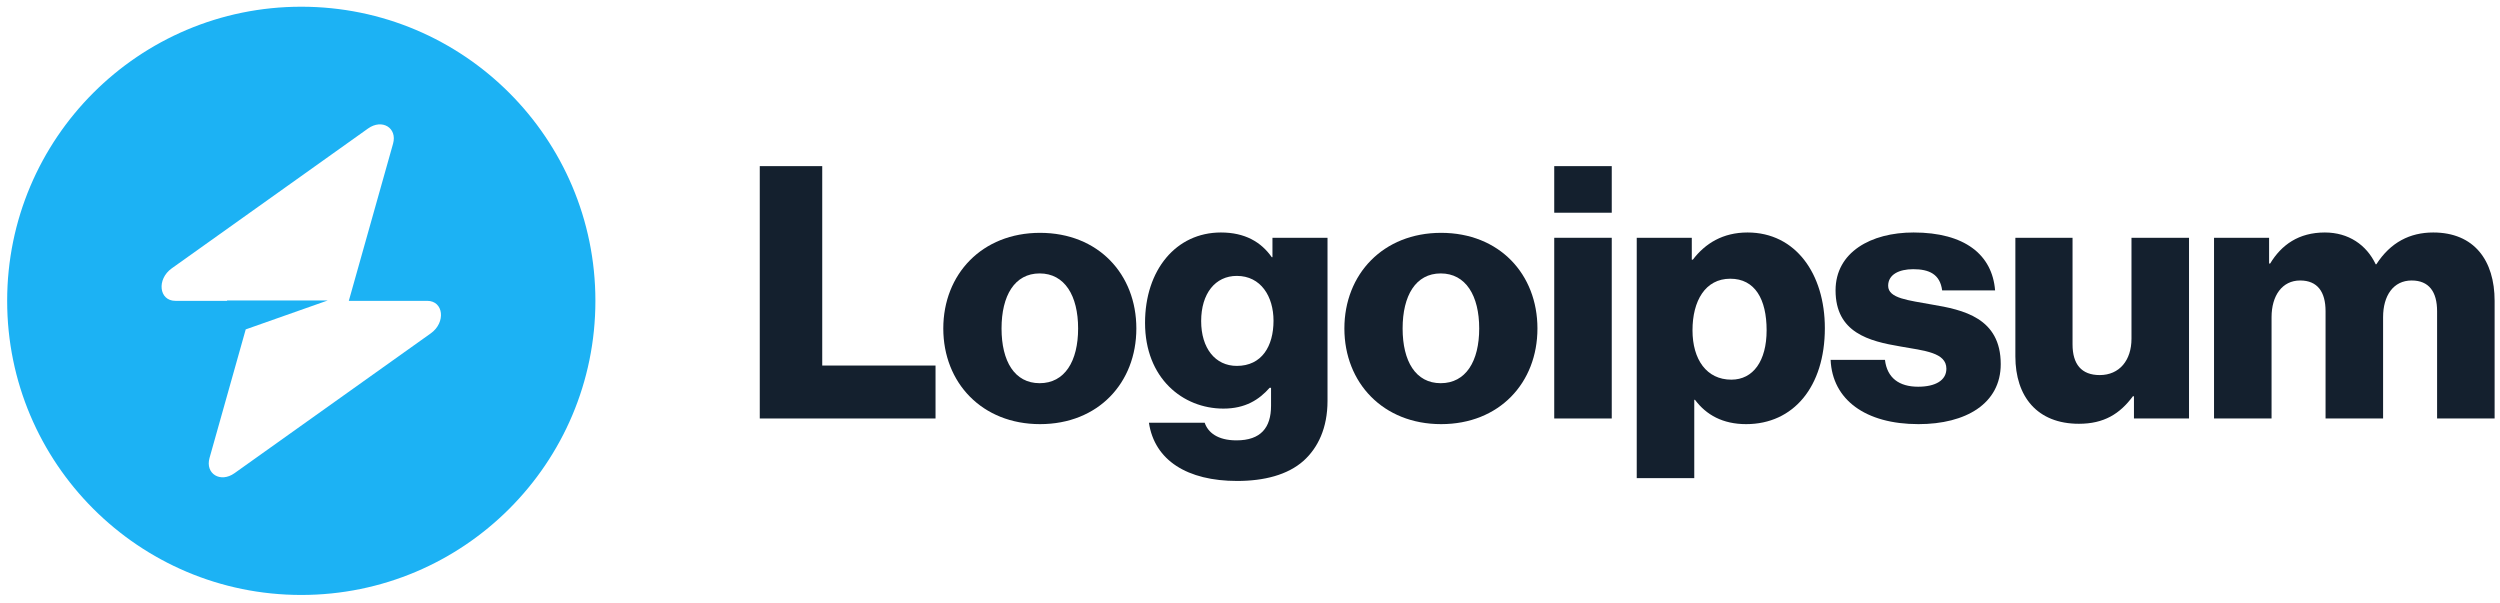 <svg width="170" height="41" viewBox="0 0 170 41" fill="none" xmlns="http://www.w3.org/2000/svg">
<path d="M51.664 28.457H63.616V24.857H55.912V11.297H51.664V28.457Z" fill="#14202E"/>
<path d="M70.697 26.057C68.993 26.057 68.105 24.569 68.105 22.337C68.105 20.105 68.993 18.593 70.697 18.593C72.4 18.593 73.312 20.105 73.312 22.337C73.312 24.569 72.4 26.057 70.697 26.057ZM70.721 28.841C74.68 28.841 77.272 26.033 77.272 22.337C77.272 18.641 74.68 15.833 70.721 15.833C66.784 15.833 64.144 18.641 64.144 22.337C64.144 26.033 66.784 28.841 70.721 28.841Z" fill="#14202E"/>
<path d="M84.127 32.705C85.951 32.705 87.559 32.297 88.639 31.337C89.623 30.449 90.271 29.105 90.271 27.257V16.169H86.527V17.489H86.479C85.759 16.457 84.655 15.809 83.023 15.809C79.975 15.809 77.863 18.353 77.863 21.953C77.863 25.721 80.431 27.785 83.191 27.785C84.679 27.785 85.615 27.185 86.335 26.369H86.431V27.593C86.431 29.081 85.735 29.945 84.079 29.945C82.783 29.945 82.135 29.393 81.919 28.745H78.127C78.511 31.313 80.743 32.705 84.127 32.705ZM84.103 24.881C82.639 24.881 81.679 23.681 81.679 21.833C81.679 19.961 82.639 18.761 84.103 18.761C85.735 18.761 86.599 20.153 86.599 21.809C86.599 23.537 85.807 24.881 84.103 24.881Z" fill="#14202E"/>
<path d="M97.97 26.057C96.266 26.057 95.378 24.569 95.378 22.337C95.378 20.105 96.266 18.593 97.97 18.593C99.674 18.593 100.586 20.105 100.586 22.337C100.586 24.569 99.674 26.057 97.97 26.057ZM97.994 28.841C101.954 28.841 104.546 26.033 104.546 22.337C104.546 18.641 101.954 15.833 97.994 15.833C94.058 15.833 91.418 18.641 91.418 22.337C91.418 26.033 94.058 28.841 97.994 28.841Z" fill="#14202E"/>
<path d="M105.688 28.457H109.599V16.169H105.688V28.457ZM105.688 14.465H109.599V11.297H105.688V14.465Z" fill="#14202E"/>
<path d="M111.298 32.513H115.21V27.185H115.258C116.026 28.217 117.154 28.841 118.738 28.841C121.954 28.841 124.09 26.297 124.09 22.313C124.09 18.617 122.098 15.809 118.834 15.809C117.154 15.809 115.954 16.553 115.114 17.657H115.042V16.169H111.298V32.513ZM117.73 25.817C116.05 25.817 115.09 24.449 115.09 22.457C115.09 20.465 115.954 18.953 117.658 18.953C119.338 18.953 120.13 20.345 120.13 22.457C120.13 24.545 119.218 25.817 117.73 25.817Z" fill="#14202E"/>
<path d="M130.458 28.841C133.674 28.841 136.05 27.449 136.05 24.761C136.05 21.617 133.506 21.065 131.346 20.705C129.786 20.417 128.394 20.297 128.394 19.433C128.394 18.665 129.138 18.305 130.098 18.305C131.178 18.305 131.922 18.641 132.066 19.745H135.666C135.474 17.321 133.602 15.809 130.122 15.809C127.218 15.809 124.818 17.153 124.818 19.745C124.818 22.625 127.098 23.201 129.234 23.561C130.866 23.849 132.354 23.969 132.354 25.073C132.354 25.865 131.61 26.297 130.434 26.297C129.138 26.297 128.322 25.697 128.178 24.473H124.482C124.602 27.185 126.858 28.841 130.458 28.841Z" fill="#14202E"/>
<path d="M141.365 28.817C143.069 28.817 144.149 28.145 145.037 26.945H145.109V28.457H148.853V16.169H144.941V23.033C144.941 24.497 144.125 25.505 142.781 25.505C141.533 25.505 140.933 24.761 140.933 23.417V16.169H137.045V24.233C137.045 26.969 138.533 28.817 141.365 28.817Z" fill="#14202E"/>
<path d="M150.554 28.457H154.466V21.569C154.466 20.105 155.186 19.073 156.41 19.073C157.586 19.073 158.138 19.841 158.138 21.161V28.457H162.05V21.569C162.05 20.105 162.746 19.073 163.994 19.073C165.17 19.073 165.722 19.841 165.722 21.161V28.457H169.634V20.465C169.634 17.705 168.242 15.809 165.458 15.809C163.874 15.809 162.554 16.481 161.594 17.969H161.546C160.922 16.649 159.698 15.809 158.09 15.809C156.314 15.809 155.138 16.649 154.37 17.921H154.298V16.169H150.554V28.457Z" fill="#14202E"/>
<path fill-rule="evenodd" clip-rule="evenodd" d="M20.487 40.457C31.533 40.457 40.487 31.503 40.487 20.457C40.487 9.411 31.533 0.457 20.487 0.457C9.442 0.457 0.487 9.411 0.487 20.457C0.487 31.503 9.442 40.457 20.487 40.457ZM26.727 9.774C27.03 8.695 25.983 8.057 25.027 8.738L11.68 18.247C10.643 18.985 10.807 20.457 11.925 20.457H15.44V20.43H22.29L16.709 22.399L14.248 31.14C13.944 32.219 14.991 32.857 15.947 32.176L29.294 22.668C30.331 21.929 30.168 20.457 29.049 20.457H23.719L26.727 9.774Z" fill="#1cb2f4"/>
</svg>
